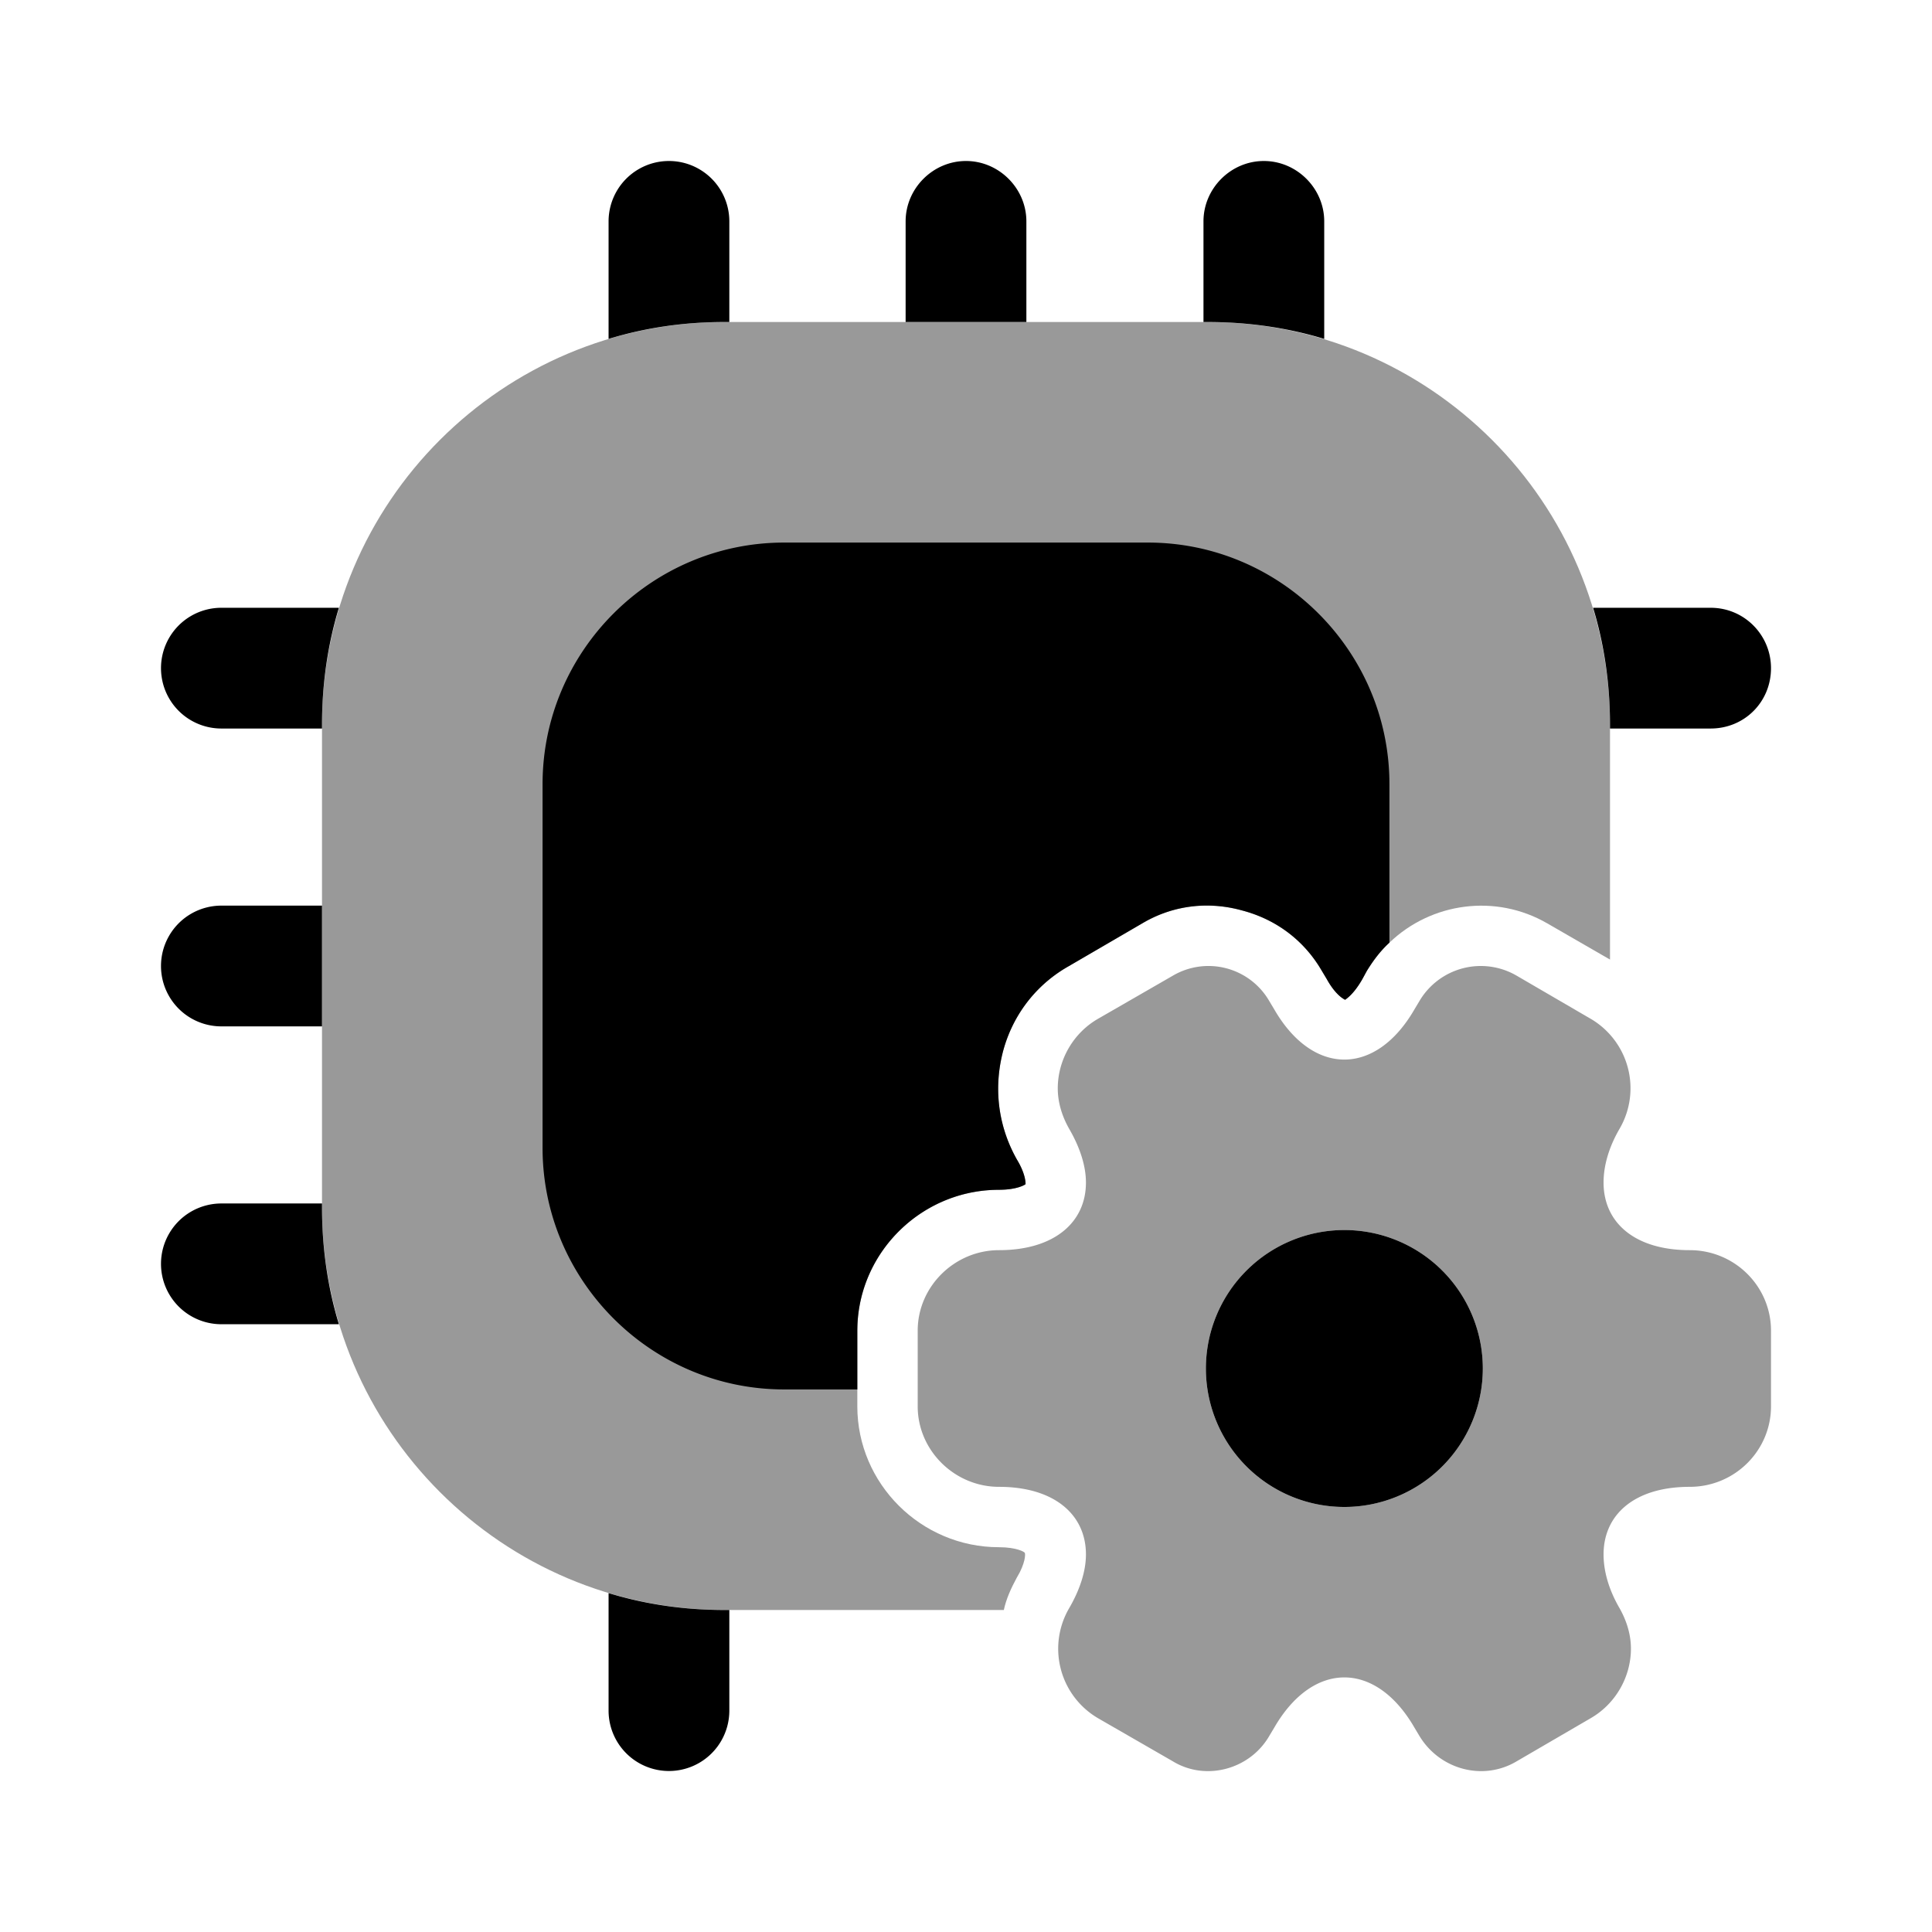 <svg xmlns="http://www.w3.org/2000/svg" viewBox="0 0 24 24" fill="currentColor" aria-hidden="true">
  <path d="M20 9v2.92l-.78-.45c-.64-.37-1.44-.26-1.96.24-.11.1-.2.22-.28.35l-.06.11c-.11.19-.2.24-.21.25-.02-.01-.12-.06-.23-.26l-.06-.1c-.22-.38-.57-.64-.99-.75-.43-.12-.87-.06-1.24.16l-.91.53c-.41.23-.7.61-.82 1.06-.12.46-.06.93.17 1.34.11.18.11.29.11.31-.01.01-.11.07-.33.07-.97 0-1.76.79-1.76 1.75v.94c0 .96.79 1.75 1.76 1.75.22 0 .32.06.32.07.01.01.01.13-.1.31-.07.13-.13.26-.16.4H9c-2.76 0-5-2.24-5-5V9c0-2.76 2.24-5 5-5h6c2.76 0 5 2.24 5 5z" opacity=".4"/>
  <path d="M17.26 9.74v1.97c-.11.1-.2.22-.28.35l-.06.11c-.11.19-.2.24-.21.25-.02-.01-.12-.06-.23-.26l-.06-.1c-.22-.38-.57-.64-.99-.75-.43-.12-.87-.06-1.24.16l-.91.53c-.41.23-.7.61-.82 1.06-.12.46-.06.93.17 1.34.11.18.11.29.11.31-.01.01-.11.07-.33.07-.97 0-1.76.79-1.76 1.75v.73h-.91c-1.65 0-3-1.35-3-3V9.74c0-1.65 1.35-3 3-3h4.52c1.65 0 3 1.35 3 3zM9.06 2.75V4H9c-.5 0-.98.07-1.44.21V2.75a.749.749 0 111.5 0zM12.75 2.75V4h-1.5V2.75c0-.41.34-.75.75-.75s.75.34.75.75zM16.45 2.75v1.46C15.99 4.07 15.5 4 15 4h-.05V2.75c0-.41.34-.75.75-.75s.75.34.75.75zM22 8.3c0 .42-.33.75-.75.75H20V9c0-.5-.07-.99-.21-1.45h1.46c.42 0 .75.34.75.75zM9.06 20v1.25a.749.749 0 11-1.5 0v-1.46c.46.14.94.21 1.44.21h.06zM4.21 7.55C4.07 8.01 4 8.5 4 9v.05H2.75a.749.749 0 110-1.5h1.46zM4 11.25v1.5H2.75a.749.749 0 110-1.5H4zM4.21 16.45H2.75a.749.749 0 110-1.5H4V15c0 .5.07.99.21 1.45z"/>
  <path d="M20.99 15.53c-.68 0-1.07-.34-1.07-.84 0-.2.06-.43.2-.67a1 1 0 00-.37-1.37l-.91-.53a.885.885 0 00-1.21.32l-.06.1c-.48.83-1.26.83-1.74 0l-.06-.1a.873.873 0 00-1.2-.32l-.92.53c-.32.18-.51.52-.51.87 0 .17.05.34.14.5.14.24.21.47.21.67 0 .5-.4.84-1.08.84-.55 0-1.01.45-1.01 1v.94c0 .55.46 1 1.01 1 .68 0 1.08.34 1.08.84 0 .2-.07.43-.21.67a1 1 0 00.37 1.37l.92.53c.41.25.96.1 1.2-.32l.06-.1c.48-.83 1.26-.83 1.74 0l.06.1c.25.42.79.57 1.21.32l.91-.53c.32-.18.51-.52.51-.87 0-.17-.05-.34-.14-.5-.14-.24-.2-.47-.2-.67 0-.5.39-.84 1.07-.84.56 0 1.01-.45 1.01-1v-.94c0-.55-.45-1-1.01-1zm-4.29 3.19a1.72 1.72 0 110-3.44 1.72 1.72 0 010 3.44z" opacity=".4"/>
  <path d="M18.42 17a1.72 1.72 0 11-3.44 0 1.72 1.72 0 013.44 0z"/>
</svg>
